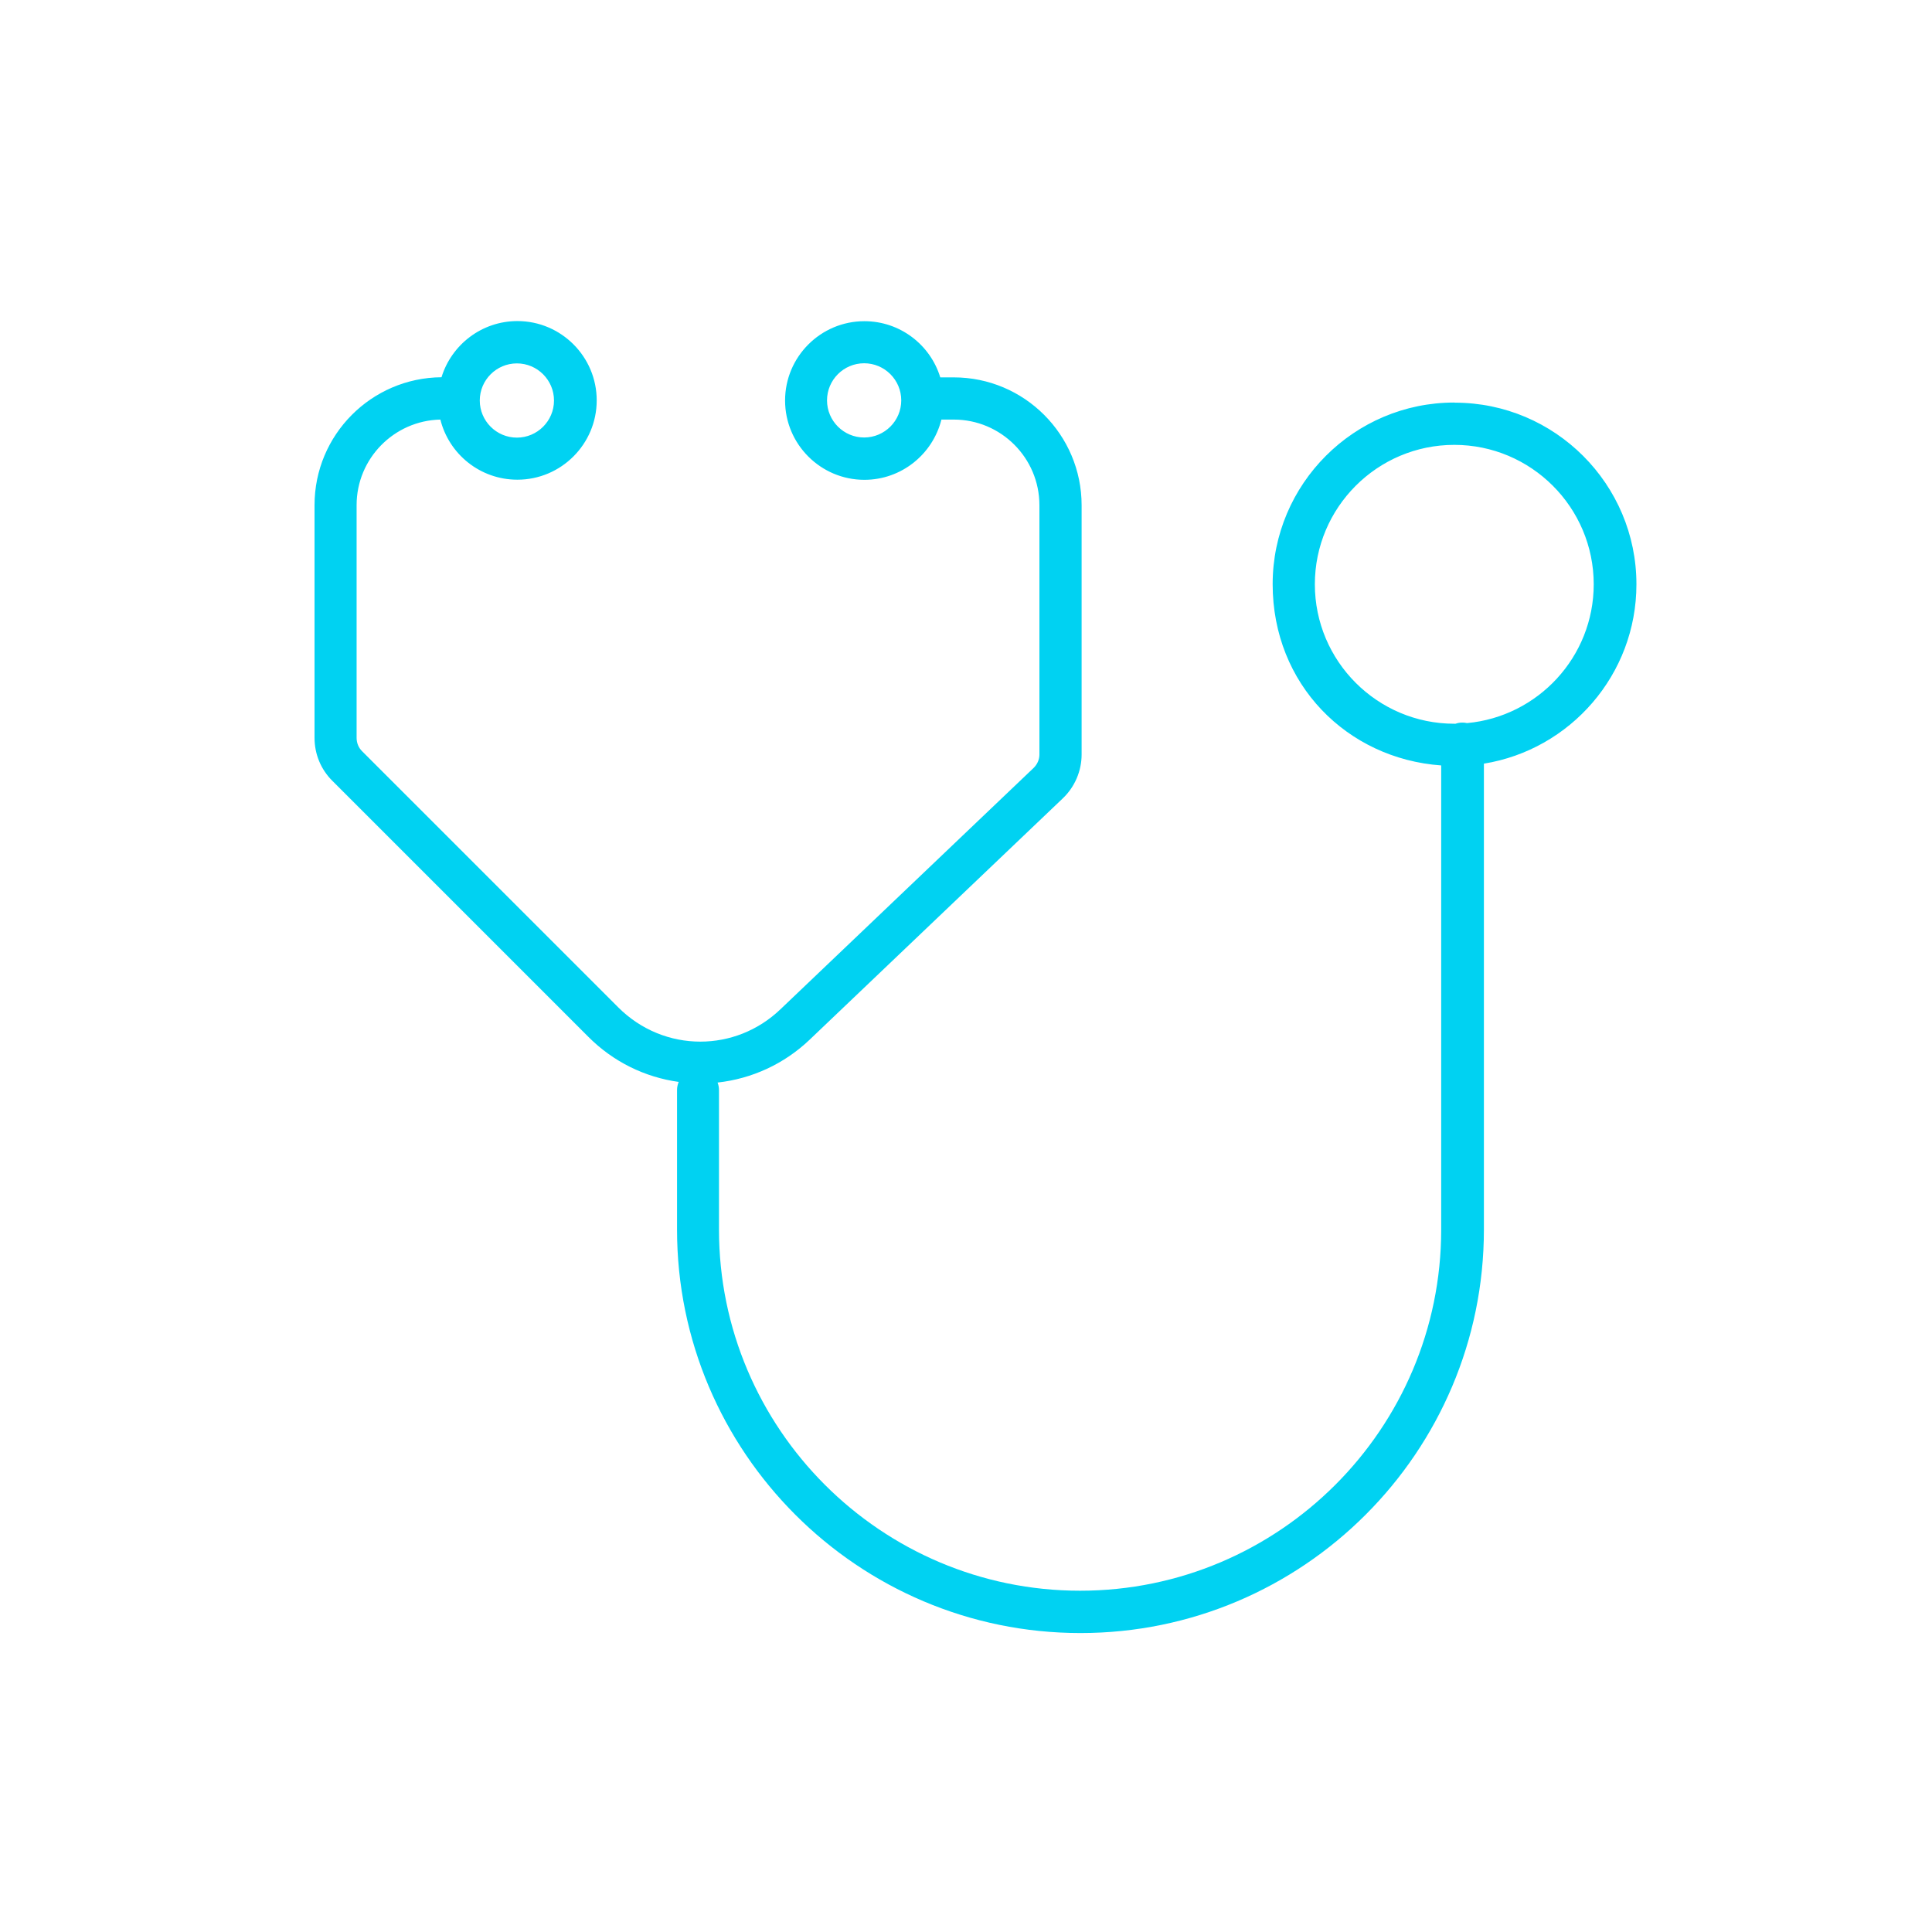 <svg xmlns="http://www.w3.org/2000/svg" width="76" height="76" viewBox="0 0 76 76" fill="none"><path d="M57.708 28.445C57.648 28.43 57.583 28.425 57.523 28.425C57.428 28.425 57.338 28.44 57.258 28.47C57.243 28.47 57.228 28.47 57.208 28.47C54.183 28.47 51.723 26.01 51.723 22.985C51.723 19.96 54.183 17.5 57.208 17.5C60.233 17.5 62.693 19.96 62.693 22.985C62.693 25.84 60.498 28.19 57.708 28.445ZM20.333 14.295C21.138 14.295 21.793 14.95 21.793 15.755C21.793 16.56 21.138 17.215 20.333 17.215C19.528 17.215 18.873 16.56 18.873 15.755C18.873 14.95 19.528 14.295 20.333 14.295ZM33.993 17.21C33.188 17.21 32.533 16.555 32.533 15.75C32.533 14.945 33.188 14.29 33.993 14.29C34.798 14.29 35.453 14.945 35.453 15.75C35.453 16.555 34.798 17.21 33.993 17.21ZM57.208 15.835C53.268 15.835 50.063 19.04 50.063 22.98C50.063 26.92 52.993 29.845 56.693 30.11V48.37C56.693 56.205 50.318 62.575 42.488 62.575C34.658 62.575 28.283 56.2 28.283 48.37V42.88C28.283 42.775 28.263 42.675 28.228 42.585C29.578 42.435 30.843 41.855 31.843 40.905L41.803 31.41C42.278 30.96 42.548 30.33 42.548 29.68V19.875C42.548 17.1 40.293 14.845 37.518 14.845H36.988C36.598 13.565 35.408 12.635 34.003 12.635C32.283 12.635 30.883 14.035 30.883 15.755C30.883 17.475 32.283 18.875 34.003 18.875C35.463 18.875 36.693 17.865 37.033 16.505H37.518C39.378 16.505 40.888 18.015 40.888 19.875V29.685C40.888 29.88 40.803 30.07 40.658 30.21L30.698 39.705C29.808 40.555 28.678 40.975 27.548 40.975C26.383 40.975 25.218 40.525 24.318 39.625L14.243 29.55C14.103 29.41 14.028 29.225 14.028 29.025V19.87C14.028 18.04 15.498 16.545 17.323 16.505C17.663 17.865 18.888 18.87 20.353 18.87C22.073 18.87 23.473 17.47 23.473 15.75C23.473 14.03 22.073 12.63 20.353 12.63C18.948 12.63 17.758 13.565 17.368 14.84C14.608 14.86 12.373 17.105 12.373 19.87V29.025C12.373 29.665 12.623 30.27 13.078 30.72L23.153 40.795C24.123 41.765 25.363 42.375 26.698 42.56C26.658 42.66 26.633 42.765 26.633 42.88V48.37C26.633 57.12 33.753 64.24 42.503 64.24C51.253 64.24 58.373 57.12 58.373 48.37V30.04C61.773 29.49 64.373 26.535 64.373 22.985C64.373 19.045 61.168 15.84 57.228 15.84L57.208 15.835Z" fill="#00D2F2"></path></svg>